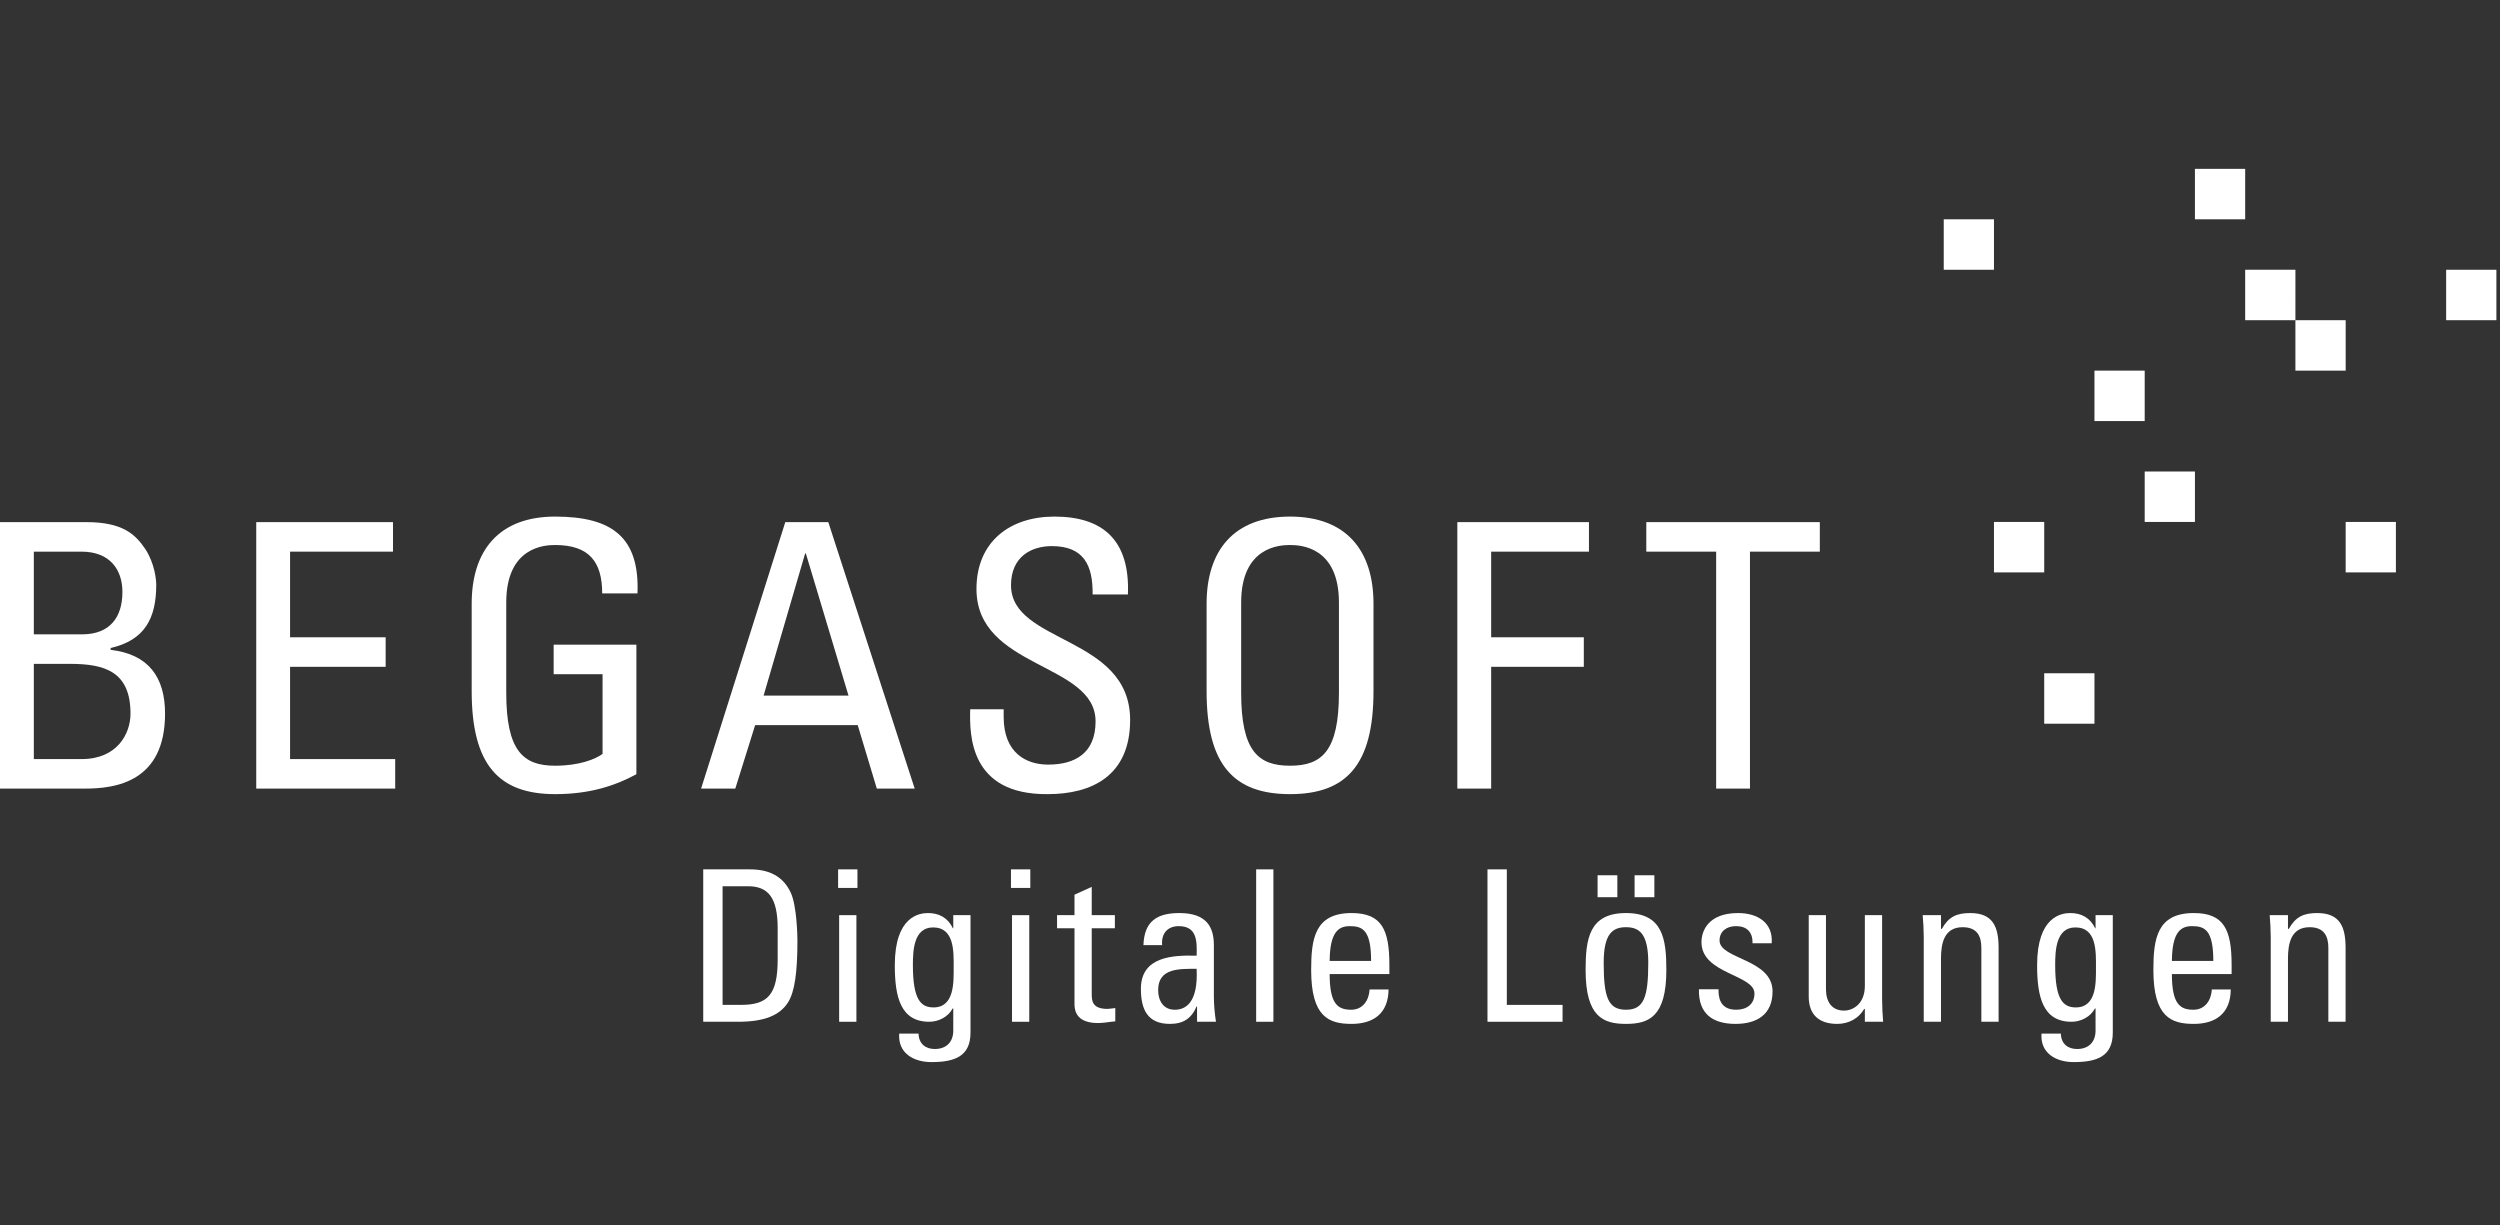 <svg width="153" height="75" viewBox="0 0 153 75" fill="none" xmlns="http://www.w3.org/2000/svg">
<rect x="0" y="0" width="153" height="75" fill="#333333" stroke="none"/>
<g clip-path="url(#clip0_1908_1162)">
<path d="M2.07 46.456H4.994C7.199 46.456 7.987 44.874 7.987 43.677C7.987 41.08 6.389 40.628 4.275 40.628H2.07V46.456ZM2.07 38.821H5.084C6.704 38.798 7.492 37.804 7.492 36.224C7.492 34.868 6.727 33.761 4.994 33.761H2.07V38.821ZM0 48.262V31.954H5.287C7.537 31.954 8.302 32.722 8.909 33.626C9.472 34.507 9.562 35.478 9.562 35.794C9.562 37.827 8.864 39.182 6.772 39.657V39.77C9.089 40.041 10.101 41.441 10.101 43.677C10.101 47.856 7.064 48.262 5.22 48.262H0Z" fill="white"/>
<path d="M15.682 48.262V31.954H24.052V33.761H17.752V39.002H23.602V40.809H17.752V46.456H24.186V48.262H15.682Z" fill="white"/>
<path d="M36.854 36.314C36.854 34.394 36.066 33.355 33.974 33.355C33.322 33.355 30.982 33.468 30.982 36.879V42.389C30.982 45.959 32.017 46.862 33.974 46.862C35.459 46.862 36.449 46.456 36.877 46.139V41.26H33.884V39.453H38.947V47.382C37.619 48.104 36.066 48.601 33.974 48.601C30.532 48.601 28.867 46.817 28.867 42.3V36.947C28.867 33.694 30.532 31.615 33.974 31.615C37.484 31.615 39.149 32.903 39.014 36.314H36.854Z" fill="white"/>
<path d="M49.319 33.874H49.274L46.732 42.571H51.929L49.319 33.874ZM48.06 31.954H50.692L55.979 48.262H53.661L52.492 44.378H46.215L45 48.262H42.907L48.06 31.954Z" fill="white"/>
<path d="M61.424 43.406V43.88C61.424 46.094 62.819 46.794 64.147 46.794C65.789 46.794 67.049 46.094 67.049 44.151C67.049 40.538 59.76 40.944 59.76 36.043C59.76 33.151 61.807 31.615 64.529 31.615C67.499 31.615 69.164 33.061 69.028 36.382H66.869C66.891 34.597 66.329 33.422 64.371 33.422C63.134 33.422 61.874 34.055 61.874 35.817C61.874 39.408 69.164 38.889 69.164 44.061C69.164 47.494 66.802 48.601 64.124 48.601C59.332 48.647 59.332 44.965 59.377 43.406H61.424Z" fill="white"/>
<path d="M81.943 42.389V36.879C81.943 33.468 79.604 33.355 78.951 33.355C78.298 33.355 75.959 33.468 75.959 36.879V42.389C75.959 45.959 76.994 46.862 78.951 46.862C80.908 46.862 81.943 45.959 81.943 42.389ZM73.844 42.3V36.947C73.844 33.694 75.509 31.615 78.951 31.615C82.393 31.615 84.058 33.694 84.058 36.947V42.3C84.058 46.817 82.393 48.601 78.951 48.601C75.509 48.601 73.844 46.817 73.844 42.3Z" fill="white"/>
<path d="M89.189 48.262V31.954H97.244V33.761H91.259V39.002H96.929V40.809H91.259V48.262H89.189Z" fill="white"/>
<path d="M111.373 31.954V33.761H107.098V48.262H105.028V33.761H100.754V31.954H111.373Z" fill="white"/>
<path d="M44.222 61.499H45.342C46.989 61.499 47.594 60.879 47.594 58.708V56.822C47.594 54.935 47.014 54.238 45.779 54.238H44.222V61.499ZM43.038 53.205H45.895C47.079 53.205 47.928 53.631 48.391 54.625C48.765 55.413 48.803 57.274 48.803 57.571C48.803 59.561 48.623 60.711 48.237 61.331C47.735 62.132 46.796 62.532 45.174 62.532H43.038V53.205Z" fill="white"/>
<path d="M52.412 62.532H51.356V56.008H52.412V62.532ZM51.292 53.205H52.476V54.341H51.292V53.205Z" fill="white"/>
<path d="M57.104 56.758C55.907 56.758 55.869 58.204 55.869 59.07C55.869 61.163 56.345 61.654 57.13 61.654C58.404 61.654 58.365 60.142 58.365 59.238C58.365 58.269 58.43 56.758 57.104 56.758ZM58.34 56.008H59.395V63.192C59.395 64.651 58.43 65 57.001 65C55.92 65 54.942 64.457 55.032 63.256H56.216C56.229 63.864 56.628 64.199 57.207 64.199C57.941 64.199 58.34 63.747 58.34 63.075V61.719H58.301C58.031 62.235 57.439 62.532 56.873 62.532C55.11 62.532 54.762 61.008 54.762 59.07C54.762 56.072 56.268 55.879 56.795 55.879C57.477 55.879 58.018 56.176 58.314 56.809H58.34V56.008Z" fill="white"/>
<path d="M62.991 62.532H61.935V56.008H62.991V62.532ZM61.871 53.205H63.055V54.341H61.871V53.205Z" fill="white"/>
<path d="M65.759 56.008V54.755L66.814 54.277V56.008H68.23V56.809H66.814V60.801C66.814 61.215 66.814 61.745 67.779 61.745C67.857 61.745 68.024 61.719 68.256 61.693V62.507C67.908 62.532 67.561 62.61 67.213 62.61C66.21 62.61 65.759 62.197 65.759 61.447V56.809H64.691V56.008H65.759Z" fill="white"/>
<path d="M70.879 60.594C70.879 61.228 71.187 61.796 71.895 61.796C72.539 61.796 73.337 61.396 73.234 59.289C72.23 59.302 70.879 59.212 70.879 60.594ZM73.259 61.59H73.234C72.912 62.339 72.41 62.662 71.599 62.662C70.222 62.662 69.823 61.77 69.823 60.517C69.823 58.54 71.754 58.45 73.234 58.488C73.259 57.623 73.272 56.68 72.14 56.68C71.432 56.68 71.058 57.158 71.123 57.843H69.978C70.029 56.383 70.801 55.879 72.178 55.879C73.851 55.879 74.289 56.745 74.289 57.843V60.982C74.289 61.499 74.34 62.028 74.418 62.532H73.259V61.59Z" fill="white"/>
<path d="M77.932 53.205H76.877V62.532H77.932V53.205Z" fill="white"/>
<path d="M83.911 58.811C83.911 56.912 83.383 56.68 82.611 56.68C81.942 56.68 81.388 57.003 81.375 58.811H83.911ZM81.375 59.613C81.375 61.435 81.864 61.796 82.689 61.796C83.409 61.796 83.782 61.215 83.82 60.556H84.979C84.966 62.003 84.078 62.662 82.714 62.662C81.337 62.662 80.243 62.248 80.243 59.367C80.243 57.455 80.462 55.879 82.714 55.879C84.567 55.879 85.03 56.899 85.03 59.057V59.613H81.375Z" fill="white"/>
<path d="M91.034 62.532V53.205H92.218V61.499H95.628V62.532H91.034Z" fill="white"/>
<path d="M101.247 54.91H100.037V53.566H101.247V54.91ZM100.874 58.915C100.874 57.132 100.32 56.745 99.51 56.745C98.699 56.745 98.146 57.132 98.146 58.915C98.146 61.034 98.416 61.796 99.51 61.796C100.603 61.796 100.874 61.034 100.874 58.915ZM98.982 54.91H97.772V53.566H98.982V54.91ZM97.039 59.367C97.039 57.455 97.258 55.879 99.51 55.879C101.762 55.879 101.981 57.455 101.981 59.367C101.981 62.248 100.886 62.662 99.51 62.662C98.132 62.662 97.039 62.248 97.039 59.367Z" fill="white"/>
<path d="M106.215 62.662C104.812 62.662 103.937 62.041 103.975 60.543H105.172C105.172 60.917 105.185 61.796 106.253 61.796C106.884 61.796 107.373 61.474 107.373 60.801C107.373 59.638 104.13 59.613 104.13 57.662C104.13 56.977 104.542 55.879 106.369 55.879C107.527 55.879 108.518 56.434 108.428 57.726H107.257C107.27 57.042 106.909 56.68 106.24 56.68C105.674 56.68 105.237 56.99 105.237 57.558C105.237 58.708 108.48 58.682 108.48 60.672C108.48 62.106 107.502 62.662 106.215 62.662Z" fill="white"/>
<path d="M114.129 56.008H115.185V61.176C115.185 61.628 115.211 62.08 115.249 62.532H114.129V61.745H114.091C113.744 62.339 113.126 62.662 112.444 62.662C111.312 62.662 110.694 62.093 110.694 60.982V56.008H111.749V60.53C111.749 61.318 112.109 61.848 112.855 61.848C113.422 61.848 114.129 61.422 114.129 60.336V56.008Z" fill="white"/>
<path d="M121.259 62.532V58.01C121.259 57.313 121.015 56.745 120.114 56.745C118.956 56.745 118.789 57.778 118.789 58.669V62.532H117.733V57.364C117.733 56.912 117.707 56.46 117.669 56.008H118.789V56.847H118.84C119.252 56.111 119.741 55.879 120.577 55.879C121.968 55.879 122.314 56.719 122.314 58.01V62.532H121.259Z" fill="white"/>
<path d="M127.013 56.758C125.816 56.758 125.777 58.204 125.777 59.07C125.777 61.163 126.254 61.654 127.039 61.654C128.312 61.654 128.273 60.142 128.273 59.238C128.273 58.269 128.338 56.758 127.013 56.758ZM128.248 56.008H129.303V63.192C129.303 64.651 128.338 65 126.91 65C125.829 65 124.851 64.457 124.94 63.256H126.125C126.137 63.864 126.536 64.199 127.116 64.199C127.849 64.199 128.248 63.747 128.248 63.075V61.719H128.21C127.939 62.235 127.347 62.532 126.781 62.532C125.018 62.532 124.671 61.008 124.671 59.07C124.671 56.072 126.176 55.879 126.704 55.879C127.386 55.879 127.926 56.176 128.223 56.809H128.248V56.008Z" fill="white"/>
<path d="M135.455 58.811C135.455 56.912 134.928 56.68 134.155 56.68C133.486 56.68 132.933 57.003 132.92 58.811H135.455ZM132.92 59.613C132.92 61.435 133.409 61.796 134.232 61.796C134.953 61.796 135.326 61.215 135.365 60.556H136.523C136.51 62.003 135.622 62.662 134.258 62.662C132.881 62.662 131.787 62.248 131.787 59.367C131.787 57.455 132.006 55.879 134.258 55.879C136.111 55.879 136.575 56.899 136.575 59.057V59.613H132.92Z" fill="white"/>
<path d="M142.495 62.532V58.01C142.495 57.313 142.251 56.745 141.35 56.745C140.191 56.745 140.024 57.778 140.024 58.669V62.532H138.969V57.364C138.969 56.912 138.943 56.46 138.905 56.008H140.024V56.847H140.076C140.488 56.111 140.977 55.879 141.813 55.879C143.203 55.879 143.55 56.719 143.55 58.01V62.532H142.495Z" fill="white"/>
<path d="M152.779 16.509H149.704V19.596H152.779V16.509Z" fill="white"/>
<path d="M146.629 31.943H143.555V35.031H146.629V31.943Z" fill="white"/>
<path d="M143.555 19.596H140.479V22.683H143.555V19.596Z" fill="white"/>
<path d="M140.48 16.509H137.405V19.596L140.479 19.596L140.48 16.509Z" fill="white"/>
<path d="M137.405 10.334H134.33V13.421H137.405V10.334Z" fill="white"/>
<path d="M131.255 22.682H128.181V25.769H131.255V22.682Z" fill="white"/>
<path d="M134.33 28.856H131.255V31.943H134.33V28.856Z" fill="white"/>
<path d="M128.181 41.204H125.106V44.291H128.181V41.204Z" fill="white"/>
<path d="M125.106 31.943H122.031V35.031H125.106V31.943Z" fill="white"/>
<path d="M122.031 13.421H118.957V16.509H122.031V13.421Z" fill="white"/>
</g>
<defs>
<clipPath id="clip0_1908_1162">
<rect width="153" height="55" fill="white" transform="translate(0 10)"/>
</clipPath>
</defs>
</svg>
